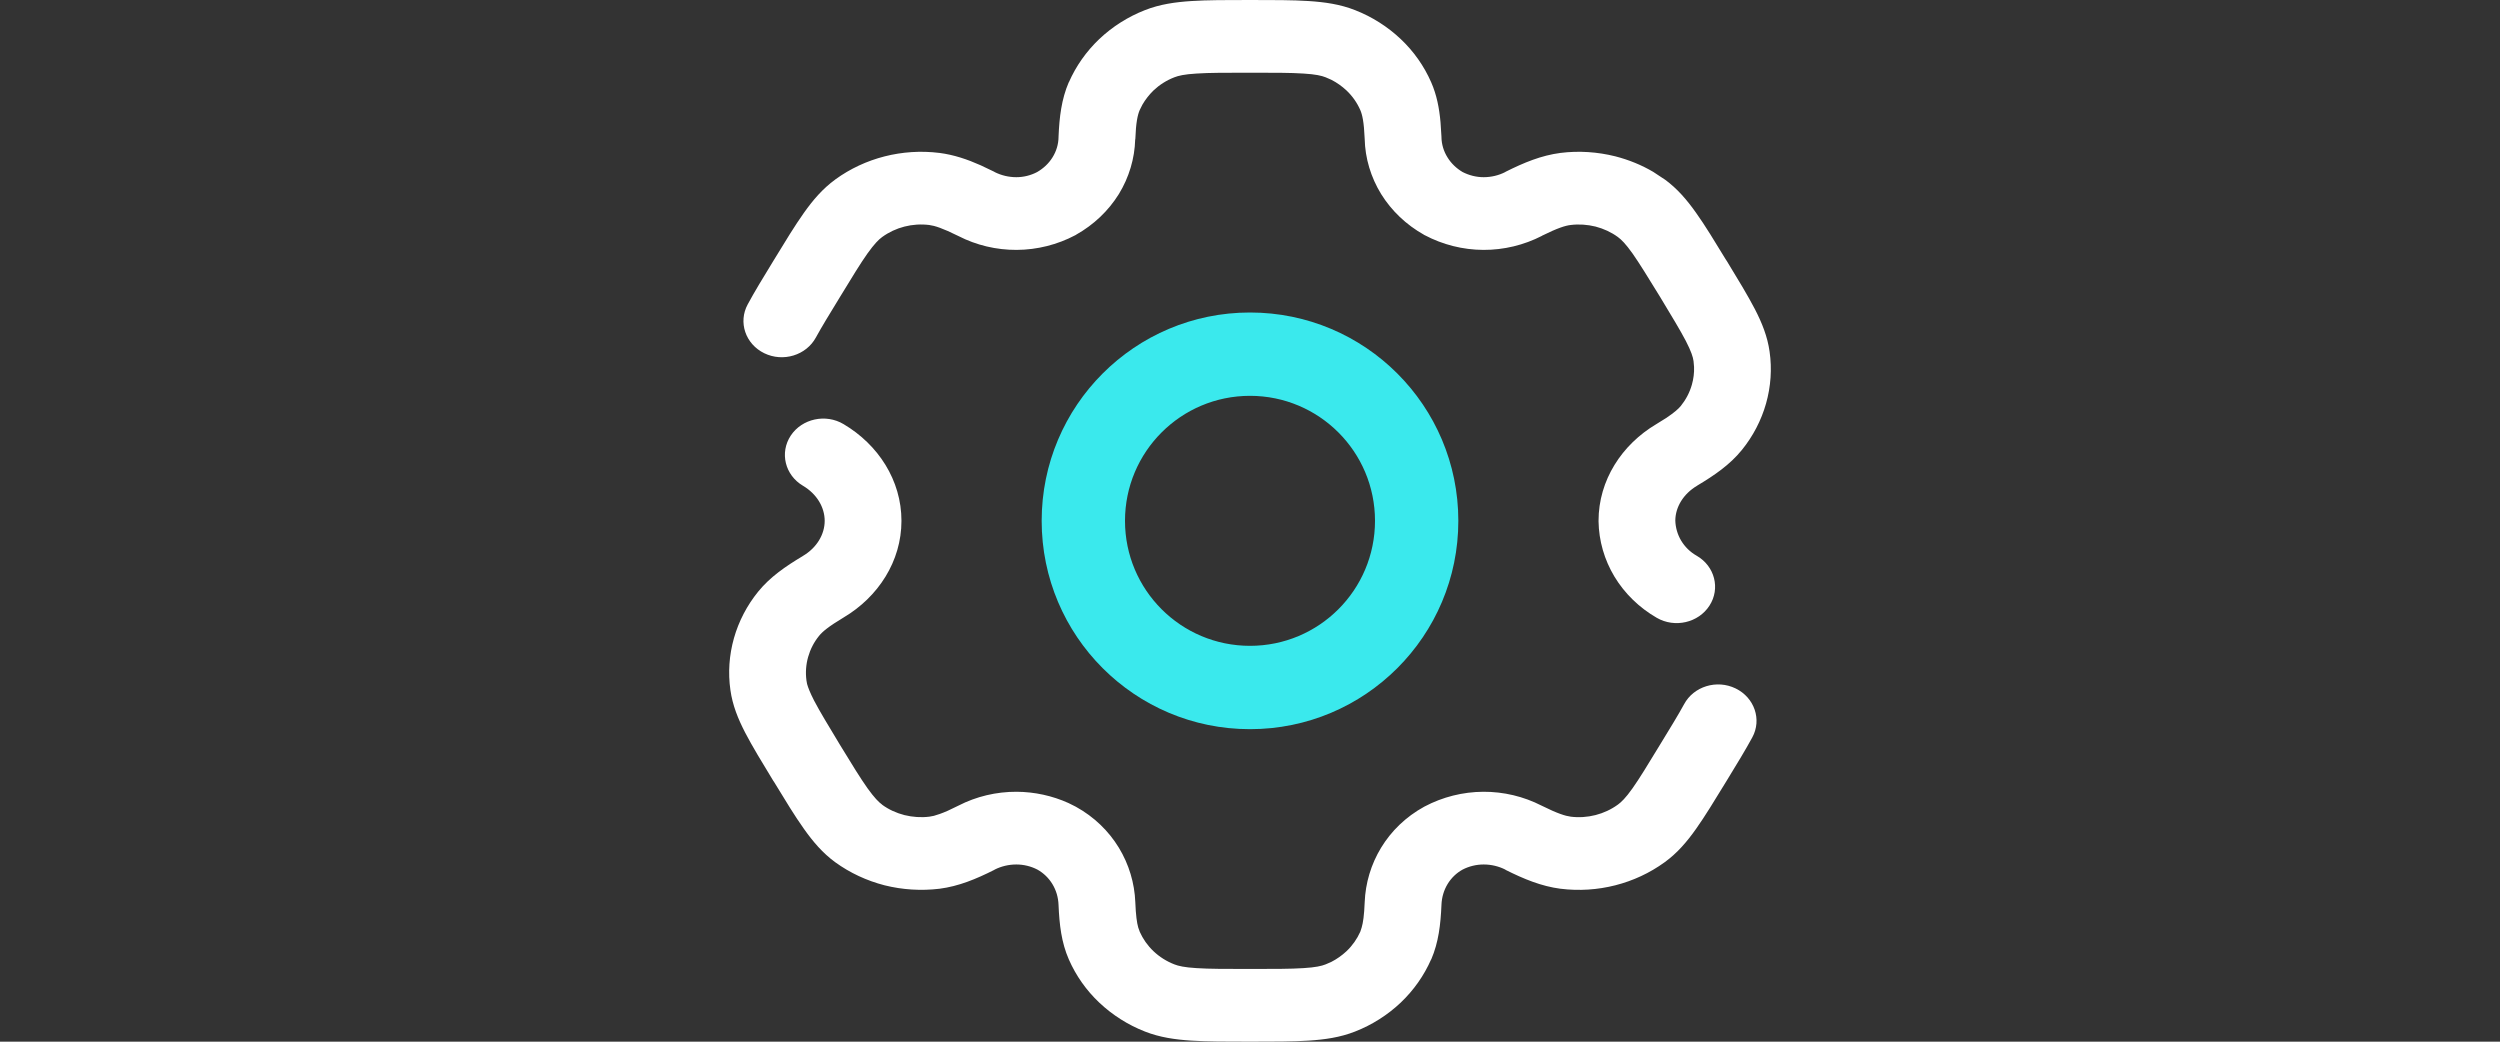 <svg xmlns="http://www.w3.org/2000/svg" fill="none" viewBox="0 0 24 10" height="10" width="24">
<rect x="0" y="0" width="24" height="10" fill="#333333" stroke="none"/>
<path fill="#3AE9ED" d="M13.2 5C13.2 4.337 12.663 3.8 12 3.8C11.337 3.8 10.8 4.337 10.8 5C10.8 5.663 11.337 6.2 12 6.2C12.663 6.2 13.2 5.663 13.2 5ZM14 5C14 6.105 13.105 7 12 7C10.895 7 10 6.105 10 5C10 3.895 10.895 3 12 3C13.105 3 14 3.895 14 5Z"></path>
<path fill="white" d="M7.917 5C7.917 4.871 7.842 4.742 7.708 4.663C7.536 4.561 7.483 4.346 7.591 4.182C7.699 4.019 7.927 3.969 8.099 4.072C8.43 4.268 8.654 4.61 8.654 5C8.654 5.389 8.43 5.731 8.1 5.927C7.95 6.017 7.895 6.065 7.864 6.103H7.864C7.814 6.164 7.779 6.233 7.758 6.307C7.737 6.381 7.732 6.458 7.742 6.533L7.748 6.566C7.758 6.602 7.777 6.651 7.816 6.727C7.87 6.83 7.948 6.959 8.064 7.151C8.181 7.343 8.26 7.471 8.328 7.567C8.395 7.66 8.436 7.701 8.469 7.725H8.468C8.532 7.772 8.605 7.805 8.683 7.825C8.761 7.844 8.842 7.85 8.922 7.84L8.965 7.832C8.998 7.823 9.04 7.809 9.099 7.783L9.201 7.734C9.372 7.646 9.565 7.6 9.76 7.601C9.932 7.602 10.102 7.639 10.257 7.709L10.323 7.742L10.327 7.744C10.682 7.939 10.885 8.293 10.899 8.662C10.904 8.787 10.914 8.858 10.927 8.904L10.941 8.943L10.941 8.944C10.972 9.014 11.017 9.078 11.074 9.132C11.131 9.186 11.199 9.229 11.274 9.258C11.312 9.273 11.369 9.287 11.487 9.294C11.609 9.302 11.766 9.302 12 9.302C12.234 9.302 12.391 9.302 12.513 9.294C12.631 9.287 12.688 9.273 12.726 9.258L12.781 9.234C12.834 9.207 12.883 9.172 12.926 9.132C12.983 9.078 13.028 9.014 13.059 8.944L13.072 8.904C13.086 8.857 13.096 8.786 13.101 8.662C13.115 8.293 13.317 7.939 13.673 7.744L13.677 7.742C13.849 7.651 14.043 7.602 14.24 7.601C14.435 7.6 14.627 7.646 14.799 7.734H14.799C14.954 7.811 15.027 7.833 15.079 7.84H15.078C15.239 7.86 15.403 7.818 15.532 7.724C15.564 7.701 15.606 7.661 15.672 7.568C15.74 7.472 15.818 7.343 15.935 7.151C16.039 6.981 16.113 6.86 16.167 6.761C16.259 6.589 16.481 6.521 16.662 6.609C16.843 6.697 16.915 6.908 16.822 7.079C16.758 7.197 16.674 7.335 16.573 7.5C16.461 7.683 16.368 7.836 16.283 7.956C16.196 8.079 16.103 8.189 15.98 8.278H15.98C15.696 8.484 15.337 8.576 14.982 8.532H14.981C14.797 8.508 14.63 8.439 14.454 8.351L14.451 8.348C14.387 8.316 14.316 8.299 14.243 8.299C14.173 8.299 14.103 8.316 14.041 8.348C13.923 8.413 13.843 8.539 13.838 8.688V8.688C13.83 8.876 13.81 9.047 13.74 9.21L13.739 9.21C13.671 9.365 13.572 9.506 13.447 9.625C13.321 9.744 13.172 9.839 13.008 9.903C12.866 9.959 12.718 9.98 12.562 9.99C12.41 10 12.224 10 12 10C11.776 10 11.59 10 11.438 9.99C11.282 9.98 11.134 9.959 10.992 9.903C10.828 9.839 10.679 9.744 10.553 9.625C10.428 9.507 10.329 9.366 10.261 9.211C10.189 9.047 10.17 8.875 10.162 8.688V8.688C10.157 8.539 10.077 8.414 9.959 8.348C9.897 8.316 9.827 8.299 9.757 8.299C9.684 8.299 9.613 8.316 9.549 8.348L9.545 8.351C9.37 8.439 9.204 8.508 9.019 8.532H9.019C8.843 8.553 8.664 8.542 8.492 8.499C8.321 8.455 8.16 8.38 8.019 8.278L8.019 8.278C7.897 8.189 7.804 8.079 7.717 7.956C7.632 7.837 7.539 7.684 7.427 7.5L7.426 7.5C7.314 7.316 7.221 7.163 7.154 7.034C7.085 6.901 7.032 6.769 7.012 6.625C6.988 6.458 7 6.289 7.046 6.126C7.092 5.964 7.171 5.812 7.279 5.679C7.393 5.539 7.541 5.437 7.707 5.338L7.708 5.337C7.842 5.258 7.917 5.129 7.917 5ZM12 8.47944e-07C12.224 8.47944e-07 12.41 -0 12.562 0.01C12.718 0.02 12.866 0.041 13.008 0.097C13.172 0.161 13.321 0.256 13.447 0.375C13.572 0.493 13.671 0.634 13.739 0.789C13.793 0.912 13.817 1.039 13.829 1.174L13.838 1.312V1.316C13.839 1.385 13.859 1.452 13.896 1.511C13.931 1.568 13.981 1.616 14.04 1.651C14.102 1.683 14.172 1.701 14.243 1.701C14.316 1.701 14.387 1.684 14.45 1.652L14.454 1.649C14.63 1.561 14.796 1.492 14.981 1.468H14.981C15.157 1.446 15.336 1.458 15.508 1.501C15.636 1.534 15.759 1.584 15.871 1.65L15.98 1.722L15.981 1.722C16.103 1.811 16.196 1.921 16.283 2.044C16.368 2.163 16.461 2.316 16.573 2.5L16.574 2.5C16.686 2.684 16.779 2.837 16.846 2.966C16.915 3.099 16.968 3.231 16.988 3.375C17.012 3.542 17 3.711 16.954 3.874C16.908 4.036 16.829 4.188 16.721 4.321L16.72 4.322C16.607 4.461 16.459 4.563 16.293 4.662L16.292 4.663C16.159 4.742 16.084 4.869 16.083 4.997C16.085 5.065 16.104 5.131 16.139 5.19C16.175 5.25 16.226 5.3 16.288 5.335C16.462 5.435 16.517 5.65 16.411 5.814C16.305 5.979 16.078 6.031 15.905 5.931C15.737 5.834 15.597 5.698 15.499 5.536C15.402 5.375 15.349 5.192 15.346 5.005V5C15.346 4.61 15.57 4.268 15.9 4.072L15.995 4.013C16.074 3.96 16.112 3.926 16.136 3.897C16.185 3.836 16.221 3.767 16.242 3.693C16.258 3.637 16.265 3.58 16.263 3.523L16.258 3.467C16.253 3.428 16.236 3.374 16.184 3.273C16.13 3.17 16.052 3.041 15.936 2.849L15.785 2.605C15.742 2.537 15.706 2.481 15.672 2.433C15.606 2.34 15.564 2.299 15.531 2.275C15.468 2.229 15.394 2.195 15.317 2.175C15.239 2.156 15.158 2.15 15.078 2.16C15.027 2.166 14.955 2.188 14.803 2.263L14.803 2.264C14.63 2.353 14.436 2.4 14.24 2.399C14.043 2.398 13.85 2.349 13.678 2.258L13.673 2.256L13.669 2.253C13.5 2.158 13.359 2.024 13.259 1.863C13.16 1.702 13.105 1.519 13.101 1.333V1.333C13.094 1.169 13.078 1.101 13.059 1.057L13.059 1.057C13.028 0.986 12.983 0.922 12.926 0.868C12.883 0.828 12.834 0.793 12.781 0.766L12.726 0.742C12.688 0.727 12.631 0.713 12.513 0.706C12.391 0.698 12.234 0.698 12 0.698C11.766 0.698 11.609 0.698 11.487 0.706C11.369 0.713 11.312 0.727 11.274 0.742C11.199 0.771 11.131 0.814 11.074 0.868C11.032 0.909 10.996 0.955 10.967 1.005L10.941 1.057C10.922 1.102 10.905 1.172 10.899 1.338L10.898 1.337C10.893 1.522 10.839 1.703 10.741 1.863C10.641 2.024 10.5 2.158 10.331 2.253L10.327 2.256L10.323 2.258C10.151 2.349 9.957 2.398 9.76 2.399C9.565 2.4 9.372 2.354 9.201 2.266V2.266C9.046 2.189 8.973 2.167 8.921 2.16V2.16C8.76 2.14 8.597 2.182 8.468 2.276C8.435 2.3 8.394 2.341 8.328 2.433C8.26 2.529 8.182 2.657 8.065 2.849C7.961 3.019 7.887 3.14 7.833 3.239C7.74 3.411 7.518 3.479 7.337 3.391C7.156 3.303 7.085 3.093 7.178 2.922C7.242 2.803 7.326 2.665 7.427 2.5C7.539 2.316 7.632 2.164 7.717 2.044C7.804 1.921 7.897 1.812 8.019 1.723L8.02 1.722C8.304 1.516 8.663 1.424 9.018 1.468H9.019C9.157 1.486 9.285 1.529 9.415 1.587L9.545 1.649L9.549 1.652C9.613 1.684 9.684 1.701 9.757 1.701C9.826 1.701 9.895 1.684 9.956 1.652C10.017 1.617 10.068 1.569 10.104 1.511C10.141 1.452 10.161 1.385 10.162 1.316V1.312C10.17 1.124 10.19 0.953 10.26 0.79L10.261 0.79C10.329 0.635 10.428 0.494 10.553 0.375C10.679 0.256 10.828 0.161 10.992 0.097C11.134 0.041 11.282 0.02 11.438 0.01C11.59 -0 11.776 7.25074e-07 12 8.47944e-07Z"></path>
</svg>
